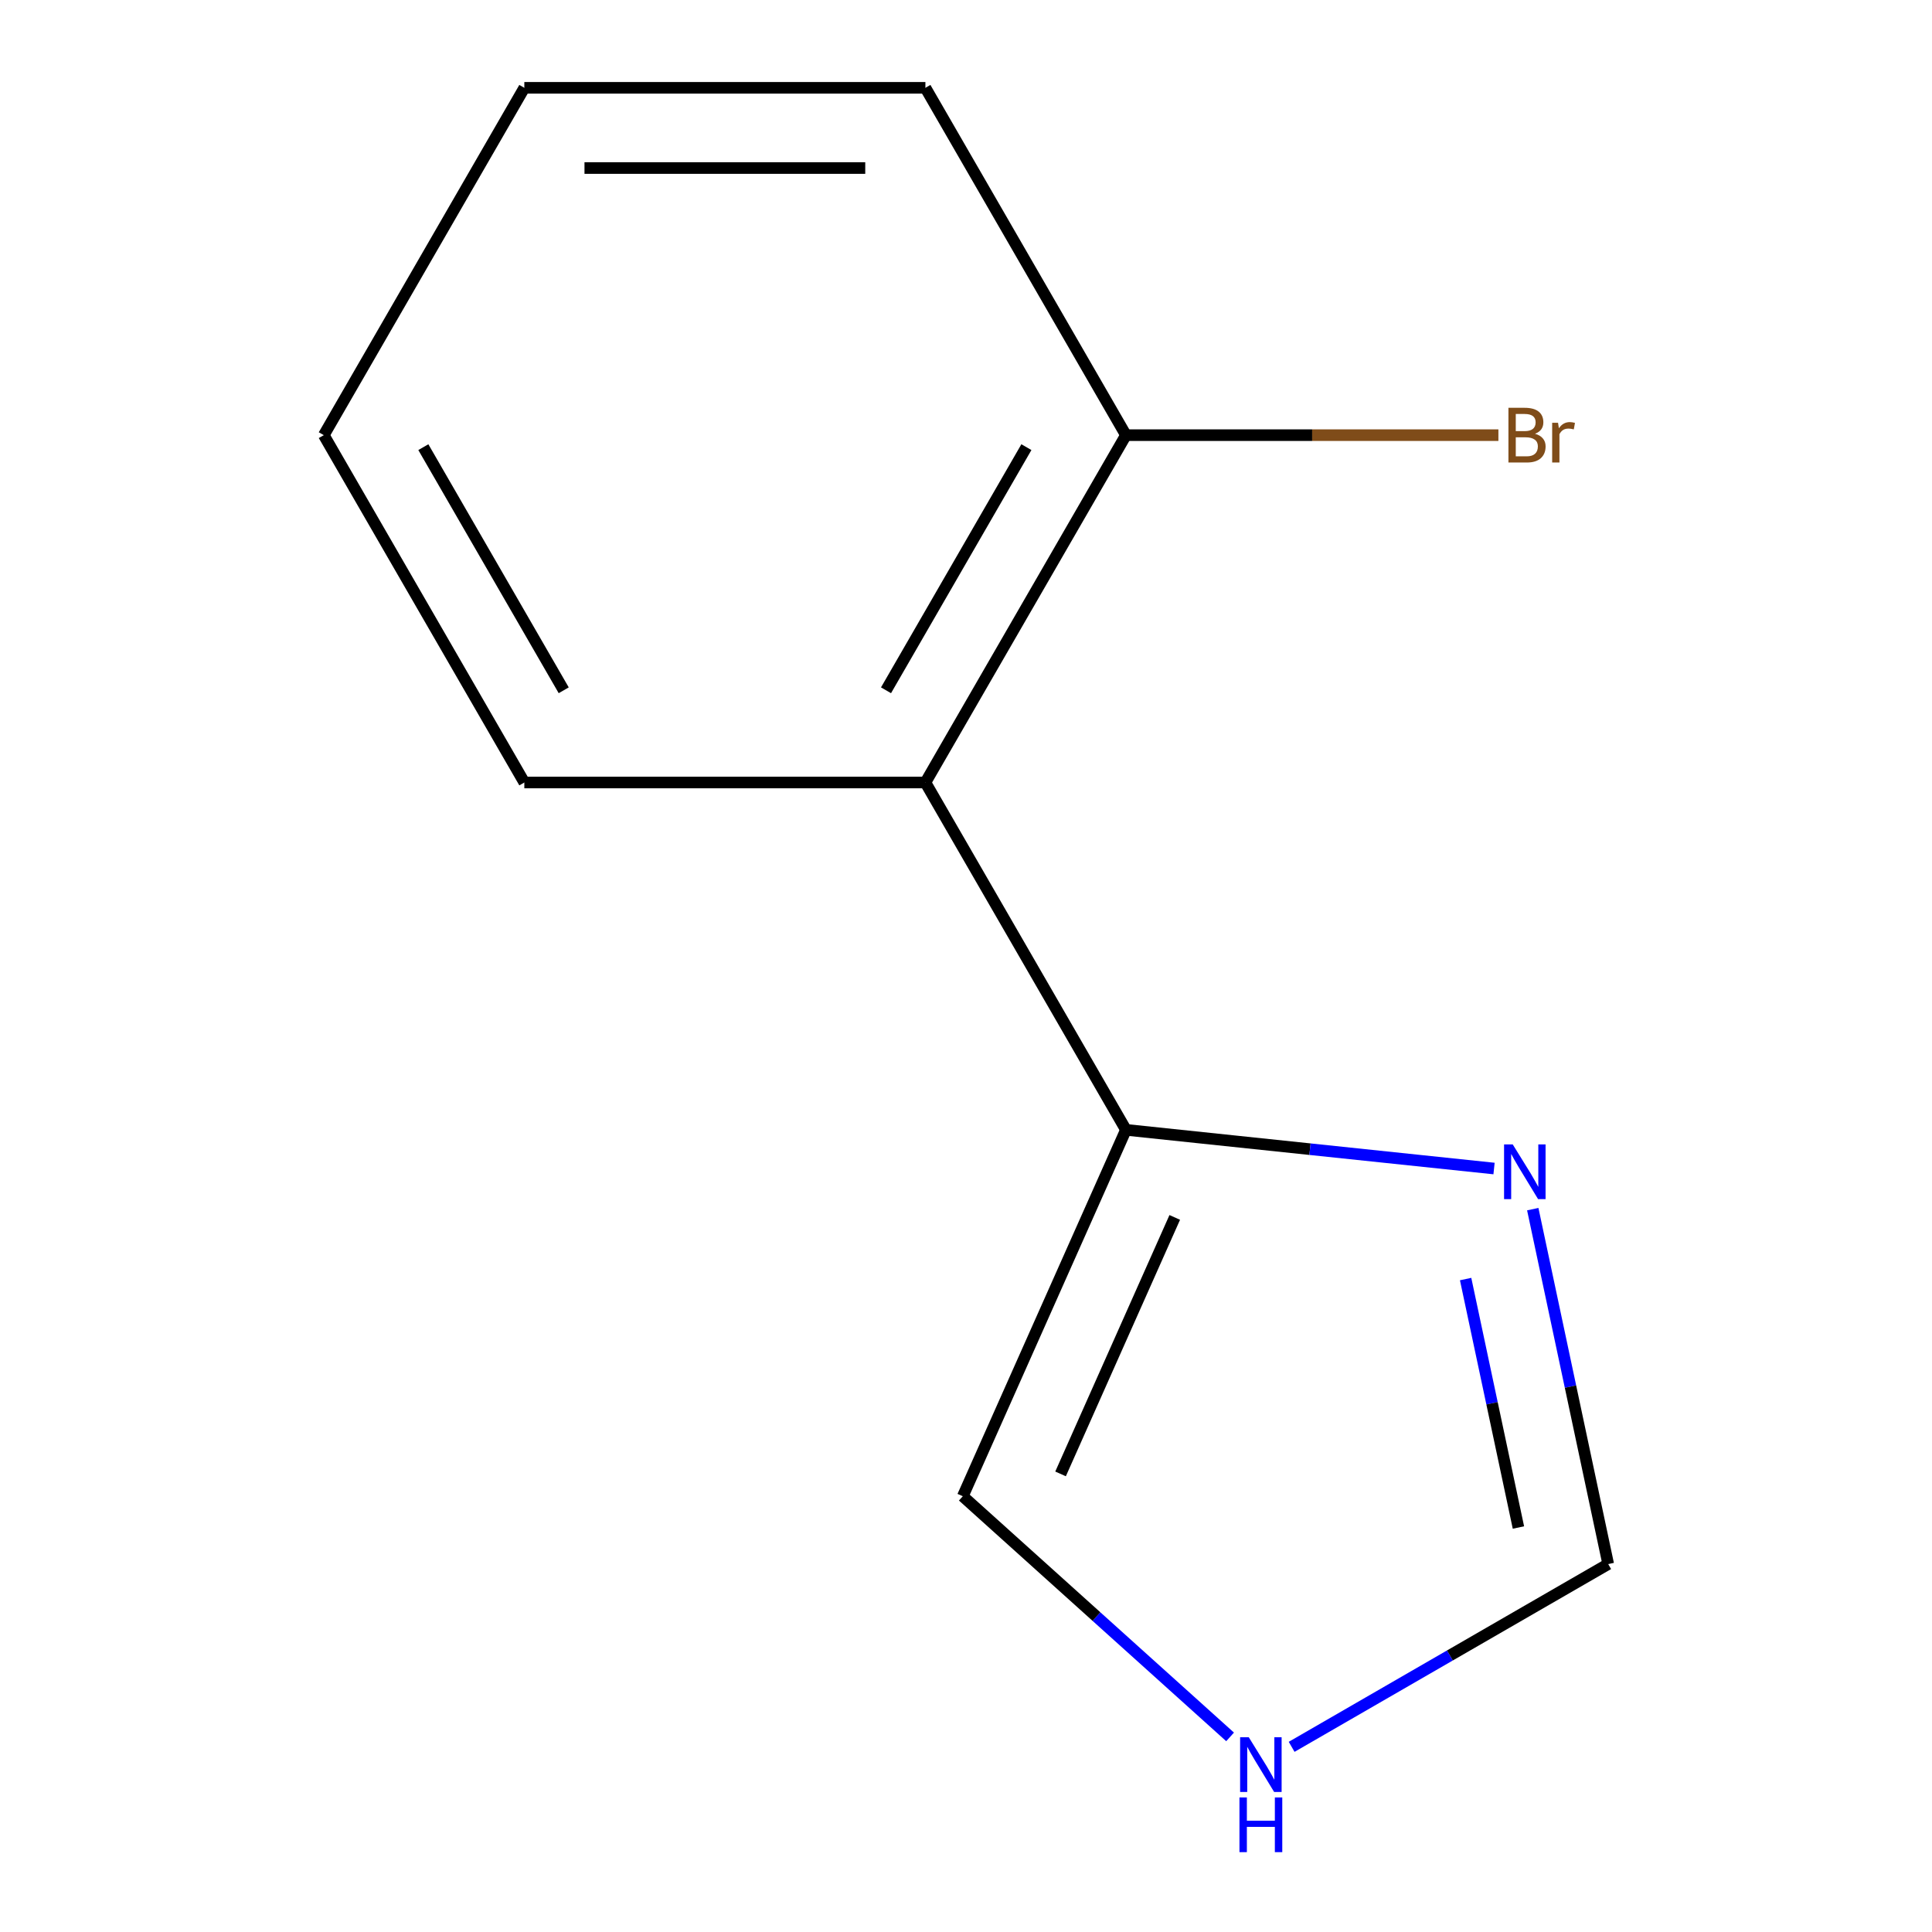 <?xml version='1.0' encoding='iso-8859-1'?>
<svg version='1.1' baseProfile='full'
              xmlns='http://www.w3.org/2000/svg'
                      xmlns:rdkit='http://www.rdkit.org/xml'
                      xmlns:xlink='http://www.w3.org/1999/xlink'
                  xml:space='preserve'
width='1000px' height='1000px' viewBox='0 0 1000 1000'>
<!-- END OF HEADER -->
<rect style='opacity:1.0;fill:#FFFFFF;stroke:none' width='1000' height='1000' x='0' y='0'> </rect>
<path class='bond-0' d='M 582.785,584.801 L 678.049,594.814' style='fill:none;fill-rule:evenodd;stroke:#000000;stroke-width:6px;stroke-linecap:butt;stroke-linejoin:miter;stroke-opacity:1' />
<path class='bond-0' d='M 678.049,594.814 L 773.313,604.827' style='fill:none;fill-rule:evenodd;stroke:#0000FF;stroke-width:6px;stroke-linecap:butt;stroke-linejoin:miter;stroke-opacity:1' />
<path class='bond-1' d='M 582.785,584.801 L 478.988,405.019' style='fill:none;fill-rule:evenodd;stroke:#000000;stroke-width:6px;stroke-linecap:butt;stroke-linejoin:miter;stroke-opacity:1' />
<path class='bond-4' d='M 582.785,584.801 L 498.349,774.448' style='fill:none;fill-rule:evenodd;stroke:#000000;stroke-width:6px;stroke-linecap:butt;stroke-linejoin:miter;stroke-opacity:1' />
<path class='bond-4' d='M 608.049,630.136 L 548.944,762.889' style='fill:none;fill-rule:evenodd;stroke:#000000;stroke-width:6px;stroke-linecap:butt;stroke-linejoin:miter;stroke-opacity:1' />
<path class='bond-3' d='M 793.356,625.851 L 812.88,717.705' style='fill:none;fill-rule:evenodd;stroke:#0000FF;stroke-width:6px;stroke-linecap:butt;stroke-linejoin:miter;stroke-opacity:1' />
<path class='bond-3' d='M 812.88,717.705 L 832.404,809.559' style='fill:none;fill-rule:evenodd;stroke:#000000;stroke-width:6px;stroke-linecap:butt;stroke-linejoin:miter;stroke-opacity:1' />
<path class='bond-3' d='M 758.601,662.039 L 772.268,726.337' style='fill:none;fill-rule:evenodd;stroke:#0000FF;stroke-width:6px;stroke-linecap:butt;stroke-linejoin:miter;stroke-opacity:1' />
<path class='bond-3' d='M 772.268,726.337 L 785.935,790.635' style='fill:none;fill-rule:evenodd;stroke:#000000;stroke-width:6px;stroke-linecap:butt;stroke-linejoin:miter;stroke-opacity:1' />
<path class='bond-5' d='M 478.988,405.019 L 582.785,225.237' style='fill:none;fill-rule:evenodd;stroke:#000000;stroke-width:6px;stroke-linecap:butt;stroke-linejoin:miter;stroke-opacity:1' />
<path class='bond-5' d='M 458.601,357.292 L 531.259,231.445' style='fill:none;fill-rule:evenodd;stroke:#000000;stroke-width:6px;stroke-linecap:butt;stroke-linejoin:miter;stroke-opacity:1' />
<path class='bond-7' d='M 478.988,405.019 L 271.393,405.019' style='fill:none;fill-rule:evenodd;stroke:#000000;stroke-width:6px;stroke-linecap:butt;stroke-linejoin:miter;stroke-opacity:1' />
<path class='bond-2' d='M 636.692,899.013 L 567.52,836.731' style='fill:none;fill-rule:evenodd;stroke:#0000FF;stroke-width:6px;stroke-linecap:butt;stroke-linejoin:miter;stroke-opacity:1' />
<path class='bond-2' d='M 567.52,836.731 L 498.349,774.448' style='fill:none;fill-rule:evenodd;stroke:#000000;stroke-width:6px;stroke-linecap:butt;stroke-linejoin:miter;stroke-opacity:1' />
<path class='bond-11' d='M 668.552,904.159 L 750.478,856.859' style='fill:none;fill-rule:evenodd;stroke:#0000FF;stroke-width:6px;stroke-linecap:butt;stroke-linejoin:miter;stroke-opacity:1' />
<path class='bond-11' d='M 750.478,856.859 L 832.404,809.559' style='fill:none;fill-rule:evenodd;stroke:#000000;stroke-width:6px;stroke-linecap:butt;stroke-linejoin:miter;stroke-opacity:1' />
<path class='bond-6' d='M 582.785,225.237 L 679.178,225.237' style='fill:none;fill-rule:evenodd;stroke:#000000;stroke-width:6px;stroke-linecap:butt;stroke-linejoin:miter;stroke-opacity:1' />
<path class='bond-6' d='M 679.178,225.237 L 775.57,225.237' style='fill:none;fill-rule:evenodd;stroke:#7F4C19;stroke-width:6px;stroke-linecap:butt;stroke-linejoin:miter;stroke-opacity:1' />
<path class='bond-8' d='M 582.785,225.237 L 478.988,45.455' style='fill:none;fill-rule:evenodd;stroke:#000000;stroke-width:6px;stroke-linecap:butt;stroke-linejoin:miter;stroke-opacity:1' />
<path class='bond-9' d='M 271.393,405.019 L 167.596,225.237' style='fill:none;fill-rule:evenodd;stroke:#000000;stroke-width:6px;stroke-linecap:butt;stroke-linejoin:miter;stroke-opacity:1' />
<path class='bond-9' d='M 291.78,357.292 L 219.122,231.445' style='fill:none;fill-rule:evenodd;stroke:#000000;stroke-width:6px;stroke-linecap:butt;stroke-linejoin:miter;stroke-opacity:1' />
<path class='bond-12' d='M 478.988,45.455 L 271.393,45.455' style='fill:none;fill-rule:evenodd;stroke:#000000;stroke-width:6px;stroke-linecap:butt;stroke-linejoin:miter;stroke-opacity:1' />
<path class='bond-12' d='M 447.849,86.974 L 302.532,86.974' style='fill:none;fill-rule:evenodd;stroke:#000000;stroke-width:6px;stroke-linecap:butt;stroke-linejoin:miter;stroke-opacity:1' />
<path class='bond-10' d='M 167.596,225.237 L 271.393,45.455' style='fill:none;fill-rule:evenodd;stroke:#000000;stroke-width:6px;stroke-linecap:butt;stroke-linejoin:miter;stroke-opacity:1' />
<path  class='atom-1' d='M 782.983 592.341
L 792.263 607.341
Q 793.183 608.821, 794.663 611.501
Q 796.143 614.181, 796.223 614.341
L 796.223 592.341
L 799.983 592.341
L 799.983 620.661
L 796.103 620.661
L 786.143 604.261
Q 784.983 602.341, 783.743 600.141
Q 782.543 597.941, 782.183 597.261
L 782.183 620.661
L 778.503 620.661
L 778.503 592.341
L 782.983 592.341
' fill='#0000FF'/>
<path  class='atom-3' d='M 646.362 899.196
L 655.642 914.196
Q 656.562 915.676, 658.042 918.356
Q 659.522 921.036, 659.602 921.196
L 659.602 899.196
L 663.362 899.196
L 663.362 927.516
L 659.482 927.516
L 649.522 911.116
Q 648.362 909.196, 647.122 906.996
Q 645.922 904.796, 645.562 904.116
L 645.562 927.516
L 641.882 927.516
L 641.882 899.196
L 646.362 899.196
' fill='#0000FF'/>
<path  class='atom-3' d='M 641.542 930.348
L 645.382 930.348
L 645.382 942.388
L 659.862 942.388
L 659.862 930.348
L 663.702 930.348
L 663.702 958.668
L 659.862 958.668
L 659.862 945.588
L 645.382 945.588
L 645.382 958.668
L 641.542 958.668
L 641.542 930.348
' fill='#0000FF'/>
<path  class='atom-7' d='M 794.52 224.517
Q 797.24 225.277, 798.6 226.957
Q 800 228.597, 800 231.037
Q 800 234.957, 797.48 237.197
Q 795 239.397, 790.28 239.397
L 780.76 239.397
L 780.76 211.077
L 789.12 211.077
Q 793.96 211.077, 796.4 213.037
Q 798.84 214.997, 798.84 218.597
Q 798.84 222.877, 794.52 224.517
M 784.56 214.277
L 784.56 223.157
L 789.12 223.157
Q 791.92 223.157, 793.36 222.037
Q 794.84 220.877, 794.84 218.597
Q 794.84 214.277, 789.12 214.277
L 784.56 214.277
M 790.28 236.197
Q 793.04 236.197, 794.52 234.877
Q 796 233.557, 796 231.037
Q 796 228.717, 794.36 227.557
Q 792.76 226.357, 789.68 226.357
L 784.56 226.357
L 784.56 236.197
L 790.28 236.197
' fill='#7F4C19'/>
<path  class='atom-7' d='M 806.44 218.837
L 806.88 221.677
Q 809.04 218.477, 812.56 218.477
Q 813.68 218.477, 815.2 218.877
L 814.6 222.237
Q 812.88 221.837, 811.92 221.837
Q 810.24 221.837, 809.12 222.517
Q 808.04 223.157, 807.16 224.717
L 807.16 239.397
L 803.4 239.397
L 803.4 218.837
L 806.44 218.837
' fill='#7F4C19'/>
</svg>
